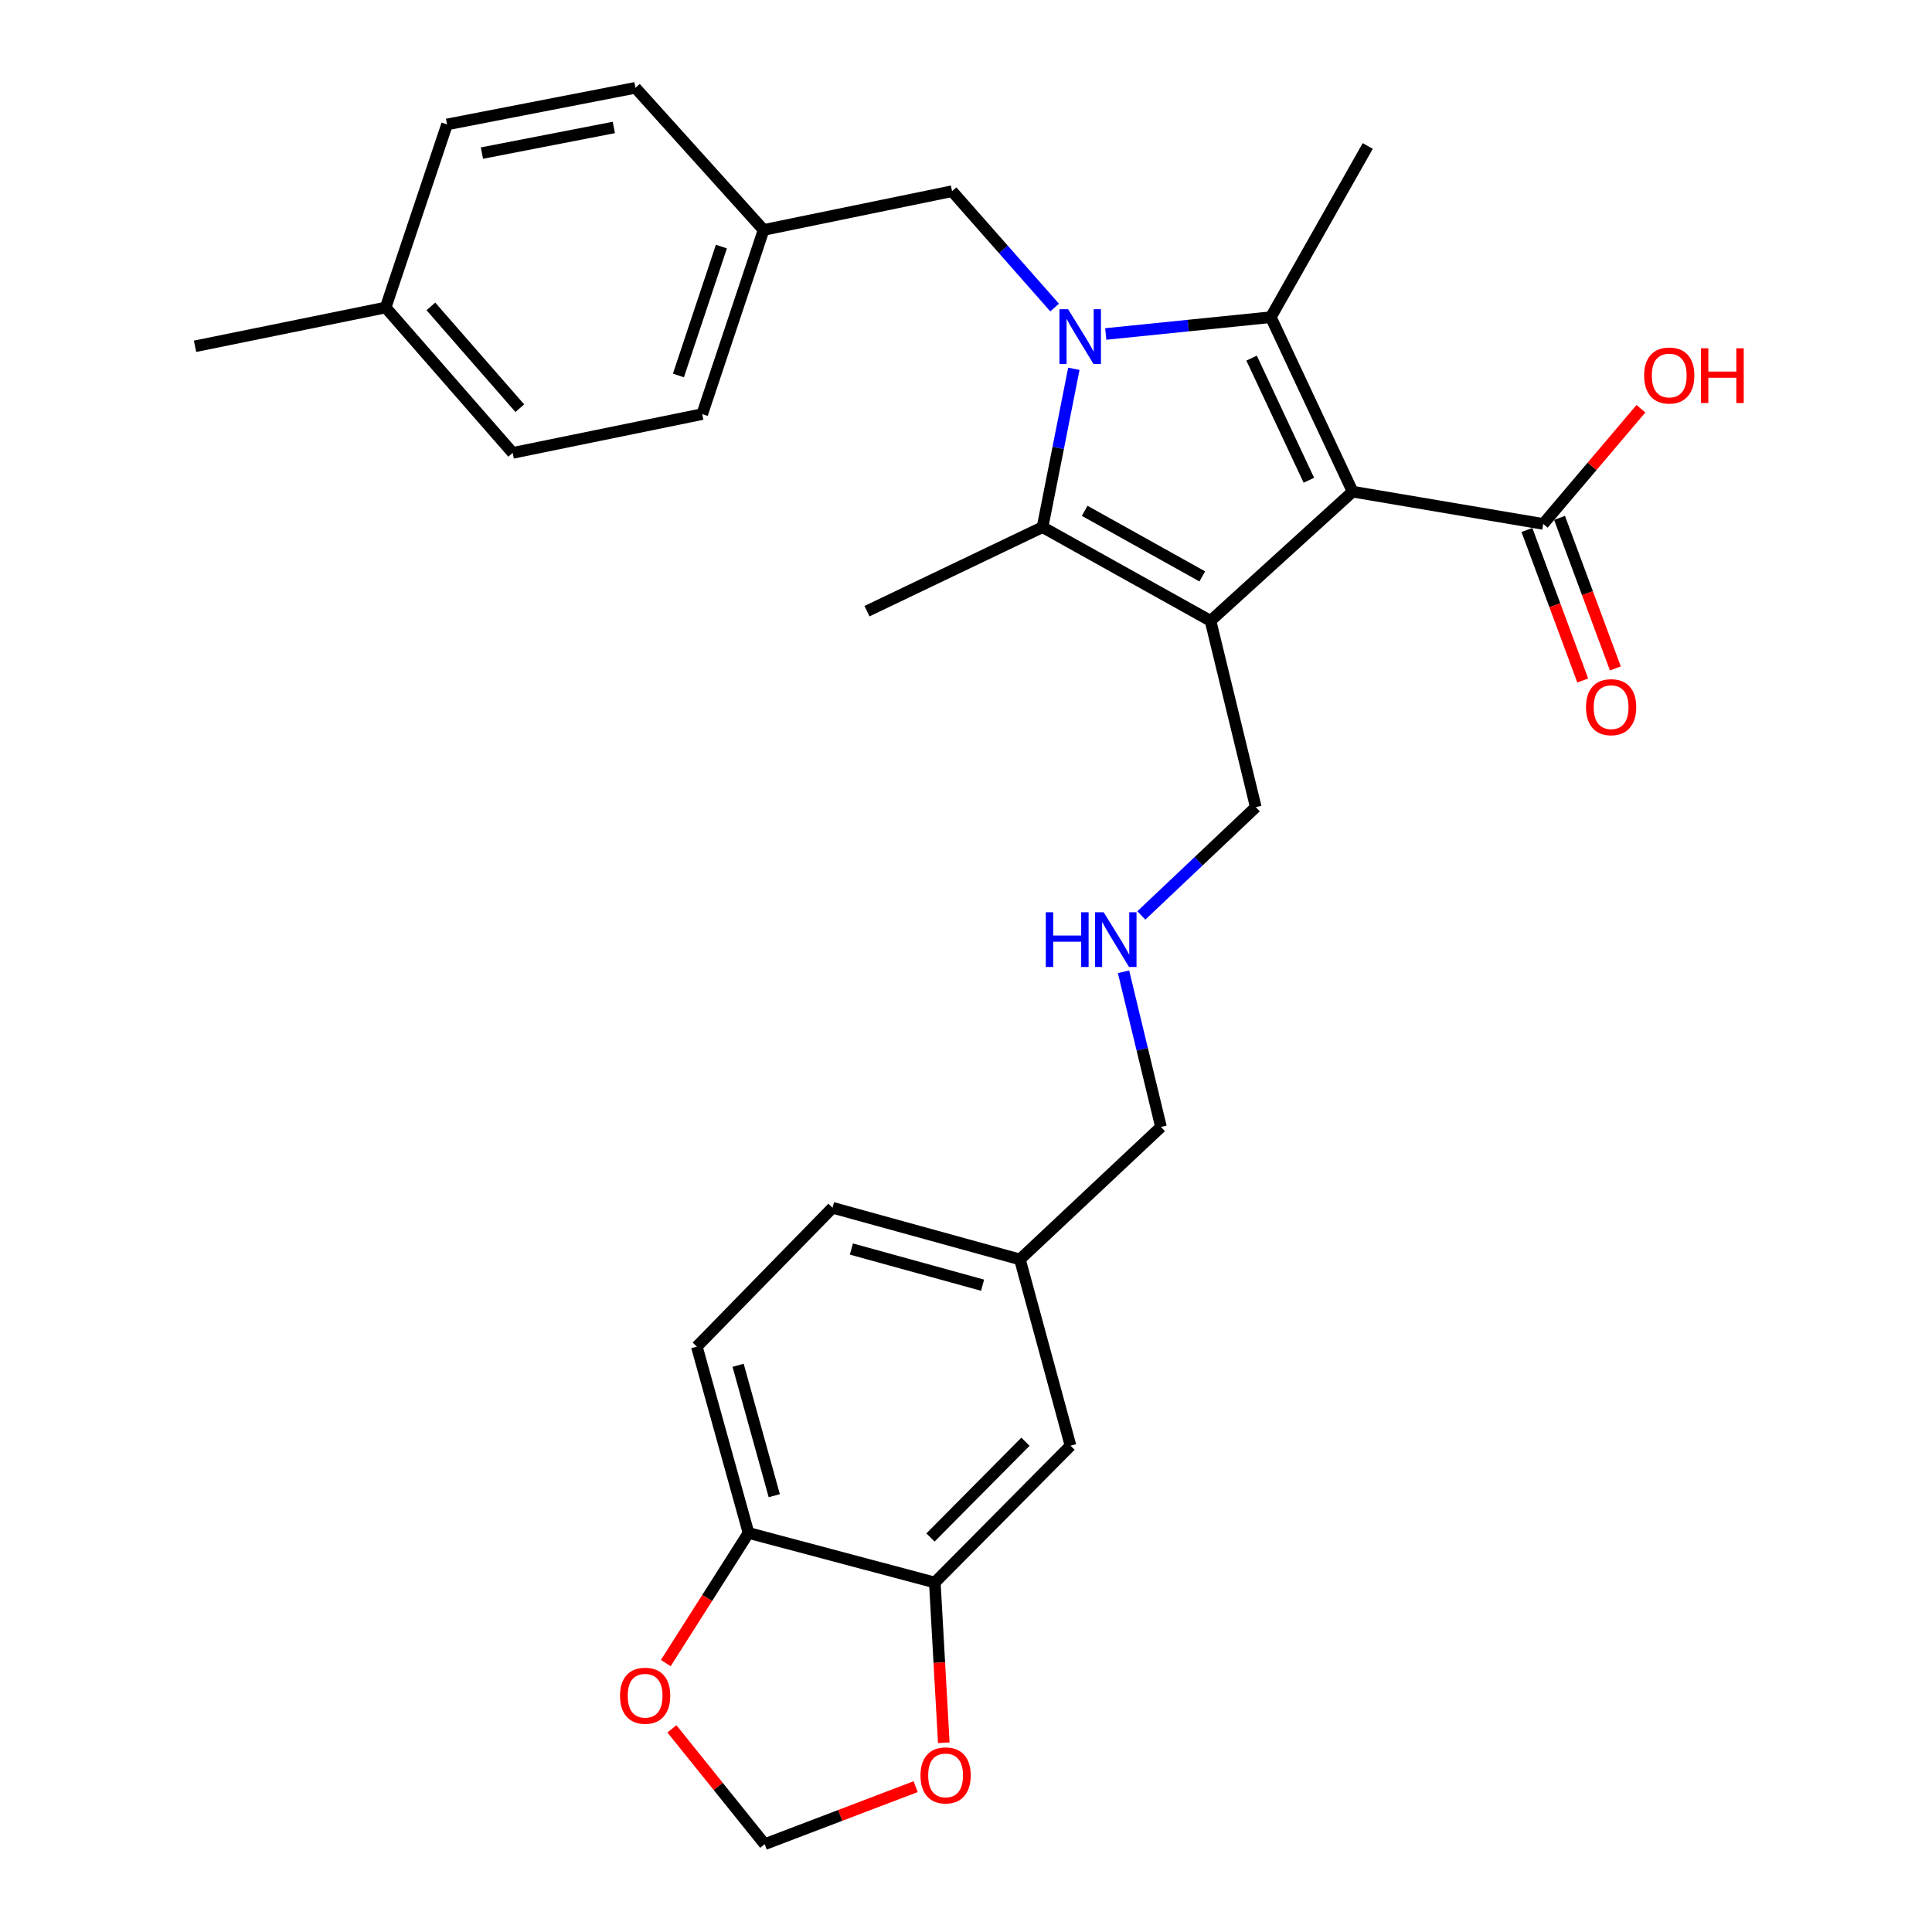 <?xml version='1.0' encoding='iso-8859-1'?>
<svg version='1.1' baseProfile='full'
              xmlns='http://www.w3.org/2000/svg'
                      xmlns:rdkit='http://www.rdkit.org/xml'
                      xmlns:xlink='http://www.w3.org/1999/xlink'
                  xml:space='preserve'
width='1000px' height='1000px' viewBox='0 0 1000 1000'>
<!-- END OF HEADER -->
<rect style='opacity:1.0;fill:#FFFFFF;stroke:none' width='1000' height='1000' x='0' y='0'> </rect>
<path class='bond-1' d='M 700.119,254.479 L 626.567,321.34' style='fill:none;fill-rule:evenodd;stroke:#000000;stroke-width:6px;stroke-linecap:butt;stroke-linejoin:miter;stroke-opacity:1' />
<path class='bond-2' d='M 700.119,254.479 L 657.772,164.174' style='fill:none;fill-rule:evenodd;stroke:#000000;stroke-width:6px;stroke-linecap:butt;stroke-linejoin:miter;stroke-opacity:1' />
<path class='bond-2' d='M 677.467,248.577 L 647.824,185.364' style='fill:none;fill-rule:evenodd;stroke:#000000;stroke-width:6px;stroke-linecap:butt;stroke-linejoin:miter;stroke-opacity:1' />
<path class='bond-4' d='M 700.119,254.479 L 798.775,271.182' style='fill:none;fill-rule:evenodd;stroke:#000000;stroke-width:6px;stroke-linecap:butt;stroke-linejoin:miter;stroke-opacity:1' />
<path class='bond-0' d='M 572.335,172.87 L 615.053,168.522' style='fill:none;fill-rule:evenodd;stroke:#0000FF;stroke-width:6px;stroke-linecap:butt;stroke-linejoin:miter;stroke-opacity:1' />
<path class='bond-0' d='M 615.053,168.522 L 657.772,164.174' style='fill:none;fill-rule:evenodd;stroke:#000000;stroke-width:6px;stroke-linecap:butt;stroke-linejoin:miter;stroke-opacity:1' />
<path class='bond-5' d='M 545.868,159.186 L 519.326,129.075' style='fill:none;fill-rule:evenodd;stroke:#0000FF;stroke-width:6px;stroke-linecap:butt;stroke-linejoin:miter;stroke-opacity:1' />
<path class='bond-5' d='M 519.326,129.075 L 492.784,98.963' style='fill:none;fill-rule:evenodd;stroke:#000000;stroke-width:6px;stroke-linecap:butt;stroke-linejoin:miter;stroke-opacity:1' />
<path class='bond-29' d='M 555.82,190.89 L 547.721,231.871' style='fill:none;fill-rule:evenodd;stroke:#0000FF;stroke-width:6px;stroke-linecap:butt;stroke-linejoin:miter;stroke-opacity:1' />
<path class='bond-29' d='M 547.721,231.871 L 539.622,272.852' style='fill:none;fill-rule:evenodd;stroke:#000000;stroke-width:6px;stroke-linecap:butt;stroke-linejoin:miter;stroke-opacity:1' />
<path class='bond-3' d='M 626.567,321.34 L 539.622,272.852' style='fill:none;fill-rule:evenodd;stroke:#000000;stroke-width:6px;stroke-linecap:butt;stroke-linejoin:miter;stroke-opacity:1' />
<path class='bond-3' d='M 622.294,298.344 L 561.433,264.402' style='fill:none;fill-rule:evenodd;stroke:#000000;stroke-width:6px;stroke-linecap:butt;stroke-linejoin:miter;stroke-opacity:1' />
<path class='bond-13' d='M 626.567,321.34 L 649.991,417.786' style='fill:none;fill-rule:evenodd;stroke:#000000;stroke-width:6px;stroke-linecap:butt;stroke-linejoin:miter;stroke-opacity:1' />
<path class='bond-16' d='M 657.772,164.174 L 707.94,75.559' style='fill:none;fill-rule:evenodd;stroke:#000000;stroke-width:6px;stroke-linecap:butt;stroke-linejoin:miter;stroke-opacity:1' />
<path class='bond-19' d='M 539.622,272.852 L 448.747,316.34' style='fill:none;fill-rule:evenodd;stroke:#000000;stroke-width:6px;stroke-linecap:butt;stroke-linejoin:miter;stroke-opacity:1' />
<path class='bond-11' d='M 790.335,274.311 L 804.78,313.271' style='fill:none;fill-rule:evenodd;stroke:#000000;stroke-width:6px;stroke-linecap:butt;stroke-linejoin:miter;stroke-opacity:1' />
<path class='bond-11' d='M 804.78,313.271 L 819.225,352.23' style='fill:none;fill-rule:evenodd;stroke:#FF0000;stroke-width:6px;stroke-linecap:butt;stroke-linejoin:miter;stroke-opacity:1' />
<path class='bond-11' d='M 807.215,268.053 L 821.66,307.012' style='fill:none;fill-rule:evenodd;stroke:#000000;stroke-width:6px;stroke-linecap:butt;stroke-linejoin:miter;stroke-opacity:1' />
<path class='bond-11' d='M 821.66,307.012 L 836.105,345.972' style='fill:none;fill-rule:evenodd;stroke:#FF0000;stroke-width:6px;stroke-linecap:butt;stroke-linejoin:miter;stroke-opacity:1' />
<path class='bond-18' d='M 798.775,271.182 L 824.058,241.371' style='fill:none;fill-rule:evenodd;stroke:#000000;stroke-width:6px;stroke-linecap:butt;stroke-linejoin:miter;stroke-opacity:1' />
<path class='bond-18' d='M 824.058,241.371 L 849.34,211.56' style='fill:none;fill-rule:evenodd;stroke:#FF0000;stroke-width:6px;stroke-linecap:butt;stroke-linejoin:miter;stroke-opacity:1' />
<path class='bond-17' d='M 492.784,98.963 L 395.238,119.017' style='fill:none;fill-rule:evenodd;stroke:#000000;stroke-width:6px;stroke-linecap:butt;stroke-linejoin:miter;stroke-opacity:1' />
<path class='bond-6' d='M 483.863,819.103 L 554.095,748.291' style='fill:none;fill-rule:evenodd;stroke:#000000;stroke-width:6px;stroke-linecap:butt;stroke-linejoin:miter;stroke-opacity:1' />
<path class='bond-6' d='M 481.615,795.804 L 530.778,746.235' style='fill:none;fill-rule:evenodd;stroke:#000000;stroke-width:6px;stroke-linecap:butt;stroke-linejoin:miter;stroke-opacity:1' />
<path class='bond-8' d='M 483.863,819.103 L 486.183,860.572' style='fill:none;fill-rule:evenodd;stroke:#000000;stroke-width:6px;stroke-linecap:butt;stroke-linejoin:miter;stroke-opacity:1' />
<path class='bond-8' d='M 486.183,860.572 L 488.503,902.042' style='fill:none;fill-rule:evenodd;stroke:#FF0000;stroke-width:6px;stroke-linecap:butt;stroke-linejoin:miter;stroke-opacity:1' />
<path class='bond-31' d='M 483.863,819.103 L 387.427,793.449' style='fill:none;fill-rule:evenodd;stroke:#000000;stroke-width:6px;stroke-linecap:butt;stroke-linejoin:miter;stroke-opacity:1' />
<path class='bond-7' d='M 387.427,793.449 L 360.683,697.013' style='fill:none;fill-rule:evenodd;stroke:#000000;stroke-width:6px;stroke-linecap:butt;stroke-linejoin:miter;stroke-opacity:1' />
<path class='bond-7' d='M 400.763,774.172 L 382.042,706.667' style='fill:none;fill-rule:evenodd;stroke:#000000;stroke-width:6px;stroke-linecap:butt;stroke-linejoin:miter;stroke-opacity:1' />
<path class='bond-9' d='M 387.427,793.449 L 366.017,827.129' style='fill:none;fill-rule:evenodd;stroke:#000000;stroke-width:6px;stroke-linecap:butt;stroke-linejoin:miter;stroke-opacity:1' />
<path class='bond-9' d='M 366.017,827.129 L 344.606,860.809' style='fill:none;fill-rule:evenodd;stroke:#FF0000;stroke-width:6px;stroke-linecap:butt;stroke-linejoin:miter;stroke-opacity:1' />
<path class='bond-10' d='M 473.939,924.768 L 434.868,939.657' style='fill:none;fill-rule:evenodd;stroke:#FF0000;stroke-width:6px;stroke-linecap:butt;stroke-linejoin:miter;stroke-opacity:1' />
<path class='bond-10' d='M 434.868,939.657 L 395.798,954.545' style='fill:none;fill-rule:evenodd;stroke:#000000;stroke-width:6px;stroke-linecap:butt;stroke-linejoin:miter;stroke-opacity:1' />
<path class='bond-32' d='M 347.777,894.851 L 371.788,924.698' style='fill:none;fill-rule:evenodd;stroke:#FF0000;stroke-width:6px;stroke-linecap:butt;stroke-linejoin:miter;stroke-opacity:1' />
<path class='bond-32' d='M 371.788,924.698 L 395.798,954.545' style='fill:none;fill-rule:evenodd;stroke:#000000;stroke-width:6px;stroke-linecap:butt;stroke-linejoin:miter;stroke-opacity:1' />
<path class='bond-12' d='M 554.095,748.291 L 527.91,651.875' style='fill:none;fill-rule:evenodd;stroke:#000000;stroke-width:6px;stroke-linecap:butt;stroke-linejoin:miter;stroke-opacity:1' />
<path class='bond-14' d='M 649.991,417.786 L 620.372,445.807' style='fill:none;fill-rule:evenodd;stroke:#000000;stroke-width:6px;stroke-linecap:butt;stroke-linejoin:miter;stroke-opacity:1' />
<path class='bond-14' d='M 620.372,445.807 L 590.753,473.828' style='fill:none;fill-rule:evenodd;stroke:#0000FF;stroke-width:6px;stroke-linecap:butt;stroke-linejoin:miter;stroke-opacity:1' />
<path class='bond-27' d='M 581.538,503.001 L 591.23,543.158' style='fill:none;fill-rule:evenodd;stroke:#0000FF;stroke-width:6px;stroke-linecap:butt;stroke-linejoin:miter;stroke-opacity:1' />
<path class='bond-27' d='M 591.23,543.158 L 600.922,583.314' style='fill:none;fill-rule:evenodd;stroke:#000000;stroke-width:6px;stroke-linecap:butt;stroke-linejoin:miter;stroke-opacity:1' />
<path class='bond-15' d='M 360.683,697.013 L 430.914,625.131' style='fill:none;fill-rule:evenodd;stroke:#000000;stroke-width:6px;stroke-linecap:butt;stroke-linejoin:miter;stroke-opacity:1' />
<path class='bond-23' d='M 395.238,119.017 L 328.907,45.455' style='fill:none;fill-rule:evenodd;stroke:#000000;stroke-width:6px;stroke-linecap:butt;stroke-linejoin:miter;stroke-opacity:1' />
<path class='bond-24' d='M 395.238,119.017 L 363.463,214.343' style='fill:none;fill-rule:evenodd;stroke:#000000;stroke-width:6px;stroke-linecap:butt;stroke-linejoin:miter;stroke-opacity:1' />
<path class='bond-24' d='M 373.393,127.623 L 351.15,194.351' style='fill:none;fill-rule:evenodd;stroke:#000000;stroke-width:6px;stroke-linecap:butt;stroke-linejoin:miter;stroke-opacity:1' />
<path class='bond-20' d='M 527.91,651.875 L 600.922,583.314' style='fill:none;fill-rule:evenodd;stroke:#000000;stroke-width:6px;stroke-linecap:butt;stroke-linejoin:miter;stroke-opacity:1' />
<path class='bond-21' d='M 527.91,651.875 L 430.914,625.131' style='fill:none;fill-rule:evenodd;stroke:#000000;stroke-width:6px;stroke-linecap:butt;stroke-linejoin:miter;stroke-opacity:1' />
<path class='bond-21' d='M 508.576,665.219 L 440.678,646.498' style='fill:none;fill-rule:evenodd;stroke:#000000;stroke-width:6px;stroke-linecap:butt;stroke-linejoin:miter;stroke-opacity:1' />
<path class='bond-22' d='M 199.606,159.163 L 265.367,234.416' style='fill:none;fill-rule:evenodd;stroke:#000000;stroke-width:6px;stroke-linecap:butt;stroke-linejoin:miter;stroke-opacity:1' />
<path class='bond-22' d='M 223.026,158.605 L 269.059,211.282' style='fill:none;fill-rule:evenodd;stroke:#000000;stroke-width:6px;stroke-linecap:butt;stroke-linejoin:miter;stroke-opacity:1' />
<path class='bond-28' d='M 199.606,159.163 L 100.949,179.237' style='fill:none;fill-rule:evenodd;stroke:#000000;stroke-width:6px;stroke-linecap:butt;stroke-linejoin:miter;stroke-opacity:1' />
<path class='bond-30' d='M 199.606,159.163 L 231.381,64.408' style='fill:none;fill-rule:evenodd;stroke:#000000;stroke-width:6px;stroke-linecap:butt;stroke-linejoin:miter;stroke-opacity:1' />
<path class='bond-26' d='M 328.907,45.455 L 231.381,64.408' style='fill:none;fill-rule:evenodd;stroke:#000000;stroke-width:6px;stroke-linecap:butt;stroke-linejoin:miter;stroke-opacity:1' />
<path class='bond-26' d='M 317.713,65.97 L 249.444,79.237' style='fill:none;fill-rule:evenodd;stroke:#000000;stroke-width:6px;stroke-linecap:butt;stroke-linejoin:miter;stroke-opacity:1' />
<path class='bond-25' d='M 363.463,214.343 L 265.367,234.416' style='fill:none;fill-rule:evenodd;stroke:#000000;stroke-width:6px;stroke-linecap:butt;stroke-linejoin:miter;stroke-opacity:1' />
<path  class='atom-1' d='M 552.855 160.056
L 562.135 175.056
Q 563.055 176.536, 564.535 179.216
Q 566.015 181.896, 566.095 182.056
L 566.095 160.056
L 569.855 160.056
L 569.855 188.376
L 565.975 188.376
L 556.015 171.976
Q 554.855 170.056, 553.615 167.856
Q 552.415 165.656, 552.055 164.976
L 552.055 188.376
L 548.375 188.376
L 548.375 160.056
L 552.855 160.056
' fill='#0000FF'/>
<path  class='atom-9' d='M 476.444 918.94
Q 476.444 912.14, 479.804 908.34
Q 483.164 904.54, 489.444 904.54
Q 495.724 904.54, 499.084 908.34
Q 502.444 912.14, 502.444 918.94
Q 502.444 925.82, 499.044 929.74
Q 495.644 933.62, 489.444 933.62
Q 483.204 933.62, 479.804 929.74
Q 476.444 925.86, 476.444 918.94
M 489.444 930.42
Q 493.764 930.42, 496.084 927.54
Q 498.444 924.62, 498.444 918.94
Q 498.444 913.38, 496.084 910.58
Q 493.764 907.74, 489.444 907.74
Q 485.124 907.74, 482.764 910.54
Q 480.444 913.34, 480.444 918.94
Q 480.444 924.66, 482.764 927.54
Q 485.124 930.42, 489.444 930.42
' fill='#FF0000'/>
<path  class='atom-10' d='M 320.918 877.703
Q 320.918 870.903, 324.278 867.103
Q 327.638 863.303, 333.918 863.303
Q 340.198 863.303, 343.558 867.103
Q 346.918 870.903, 346.918 877.703
Q 346.918 884.583, 343.518 888.503
Q 340.118 892.383, 333.918 892.383
Q 327.678 892.383, 324.278 888.503
Q 320.918 884.623, 320.918 877.703
M 333.918 889.183
Q 338.238 889.183, 340.558 886.303
Q 342.918 883.383, 342.918 877.703
Q 342.918 872.143, 340.558 869.343
Q 338.238 866.503, 333.918 866.503
Q 329.598 866.503, 327.238 869.303
Q 324.918 872.103, 324.918 877.703
Q 324.918 883.423, 327.238 886.303
Q 329.598 889.183, 333.918 889.183
' fill='#FF0000'/>
<path  class='atom-12' d='M 820.911 366.028
Q 820.911 359.228, 824.271 355.428
Q 827.631 351.628, 833.911 351.628
Q 840.191 351.628, 843.551 355.428
Q 846.911 359.228, 846.911 366.028
Q 846.911 372.908, 843.511 376.828
Q 840.111 380.708, 833.911 380.708
Q 827.671 380.708, 824.271 376.828
Q 820.911 372.948, 820.911 366.028
M 833.911 377.508
Q 838.231 377.508, 840.551 374.628
Q 842.911 371.708, 842.911 366.028
Q 842.911 360.468, 840.551 357.668
Q 838.231 354.828, 833.911 354.828
Q 829.591 354.828, 827.231 357.628
Q 824.911 360.428, 824.911 366.028
Q 824.911 371.748, 827.231 374.628
Q 829.591 377.508, 833.911 377.508
' fill='#FF0000'/>
<path  class='atom-15' d='M 541.299 472.188
L 545.139 472.188
L 545.139 484.228
L 559.619 484.228
L 559.619 472.188
L 563.459 472.188
L 563.459 500.508
L 559.619 500.508
L 559.619 487.428
L 545.139 487.428
L 545.139 500.508
L 541.299 500.508
L 541.299 472.188
' fill='#0000FF'/>
<path  class='atom-15' d='M 571.259 472.188
L 580.539 487.188
Q 581.459 488.668, 582.939 491.348
Q 584.419 494.028, 584.499 494.188
L 584.499 472.188
L 588.259 472.188
L 588.259 500.508
L 584.379 500.508
L 574.419 484.108
Q 573.259 482.188, 572.019 479.988
Q 570.819 477.788, 570.459 477.108
L 570.459 500.508
L 566.779 500.508
L 566.779 472.188
L 571.259 472.188
' fill='#0000FF'/>
<path  class='atom-19' d='M 850.996 194.359
Q 850.996 187.559, 854.356 183.759
Q 857.716 179.959, 863.996 179.959
Q 870.276 179.959, 873.636 183.759
Q 876.996 187.559, 876.996 194.359
Q 876.996 201.239, 873.596 205.159
Q 870.196 209.039, 863.996 209.039
Q 857.756 209.039, 854.356 205.159
Q 850.996 201.279, 850.996 194.359
M 863.996 205.839
Q 868.316 205.839, 870.636 202.959
Q 872.996 200.039, 872.996 194.359
Q 872.996 188.799, 870.636 185.999
Q 868.316 183.159, 863.996 183.159
Q 859.676 183.159, 857.316 185.959
Q 854.996 188.759, 854.996 194.359
Q 854.996 200.079, 857.316 202.959
Q 859.676 205.839, 863.996 205.839
' fill='#FF0000'/>
<path  class='atom-19' d='M 880.396 180.279
L 884.236 180.279
L 884.236 192.319
L 898.716 192.319
L 898.716 180.279
L 902.556 180.279
L 902.556 208.599
L 898.716 208.599
L 898.716 195.519
L 884.236 195.519
L 884.236 208.599
L 880.396 208.599
L 880.396 180.279
' fill='#FF0000'/>
</svg>
